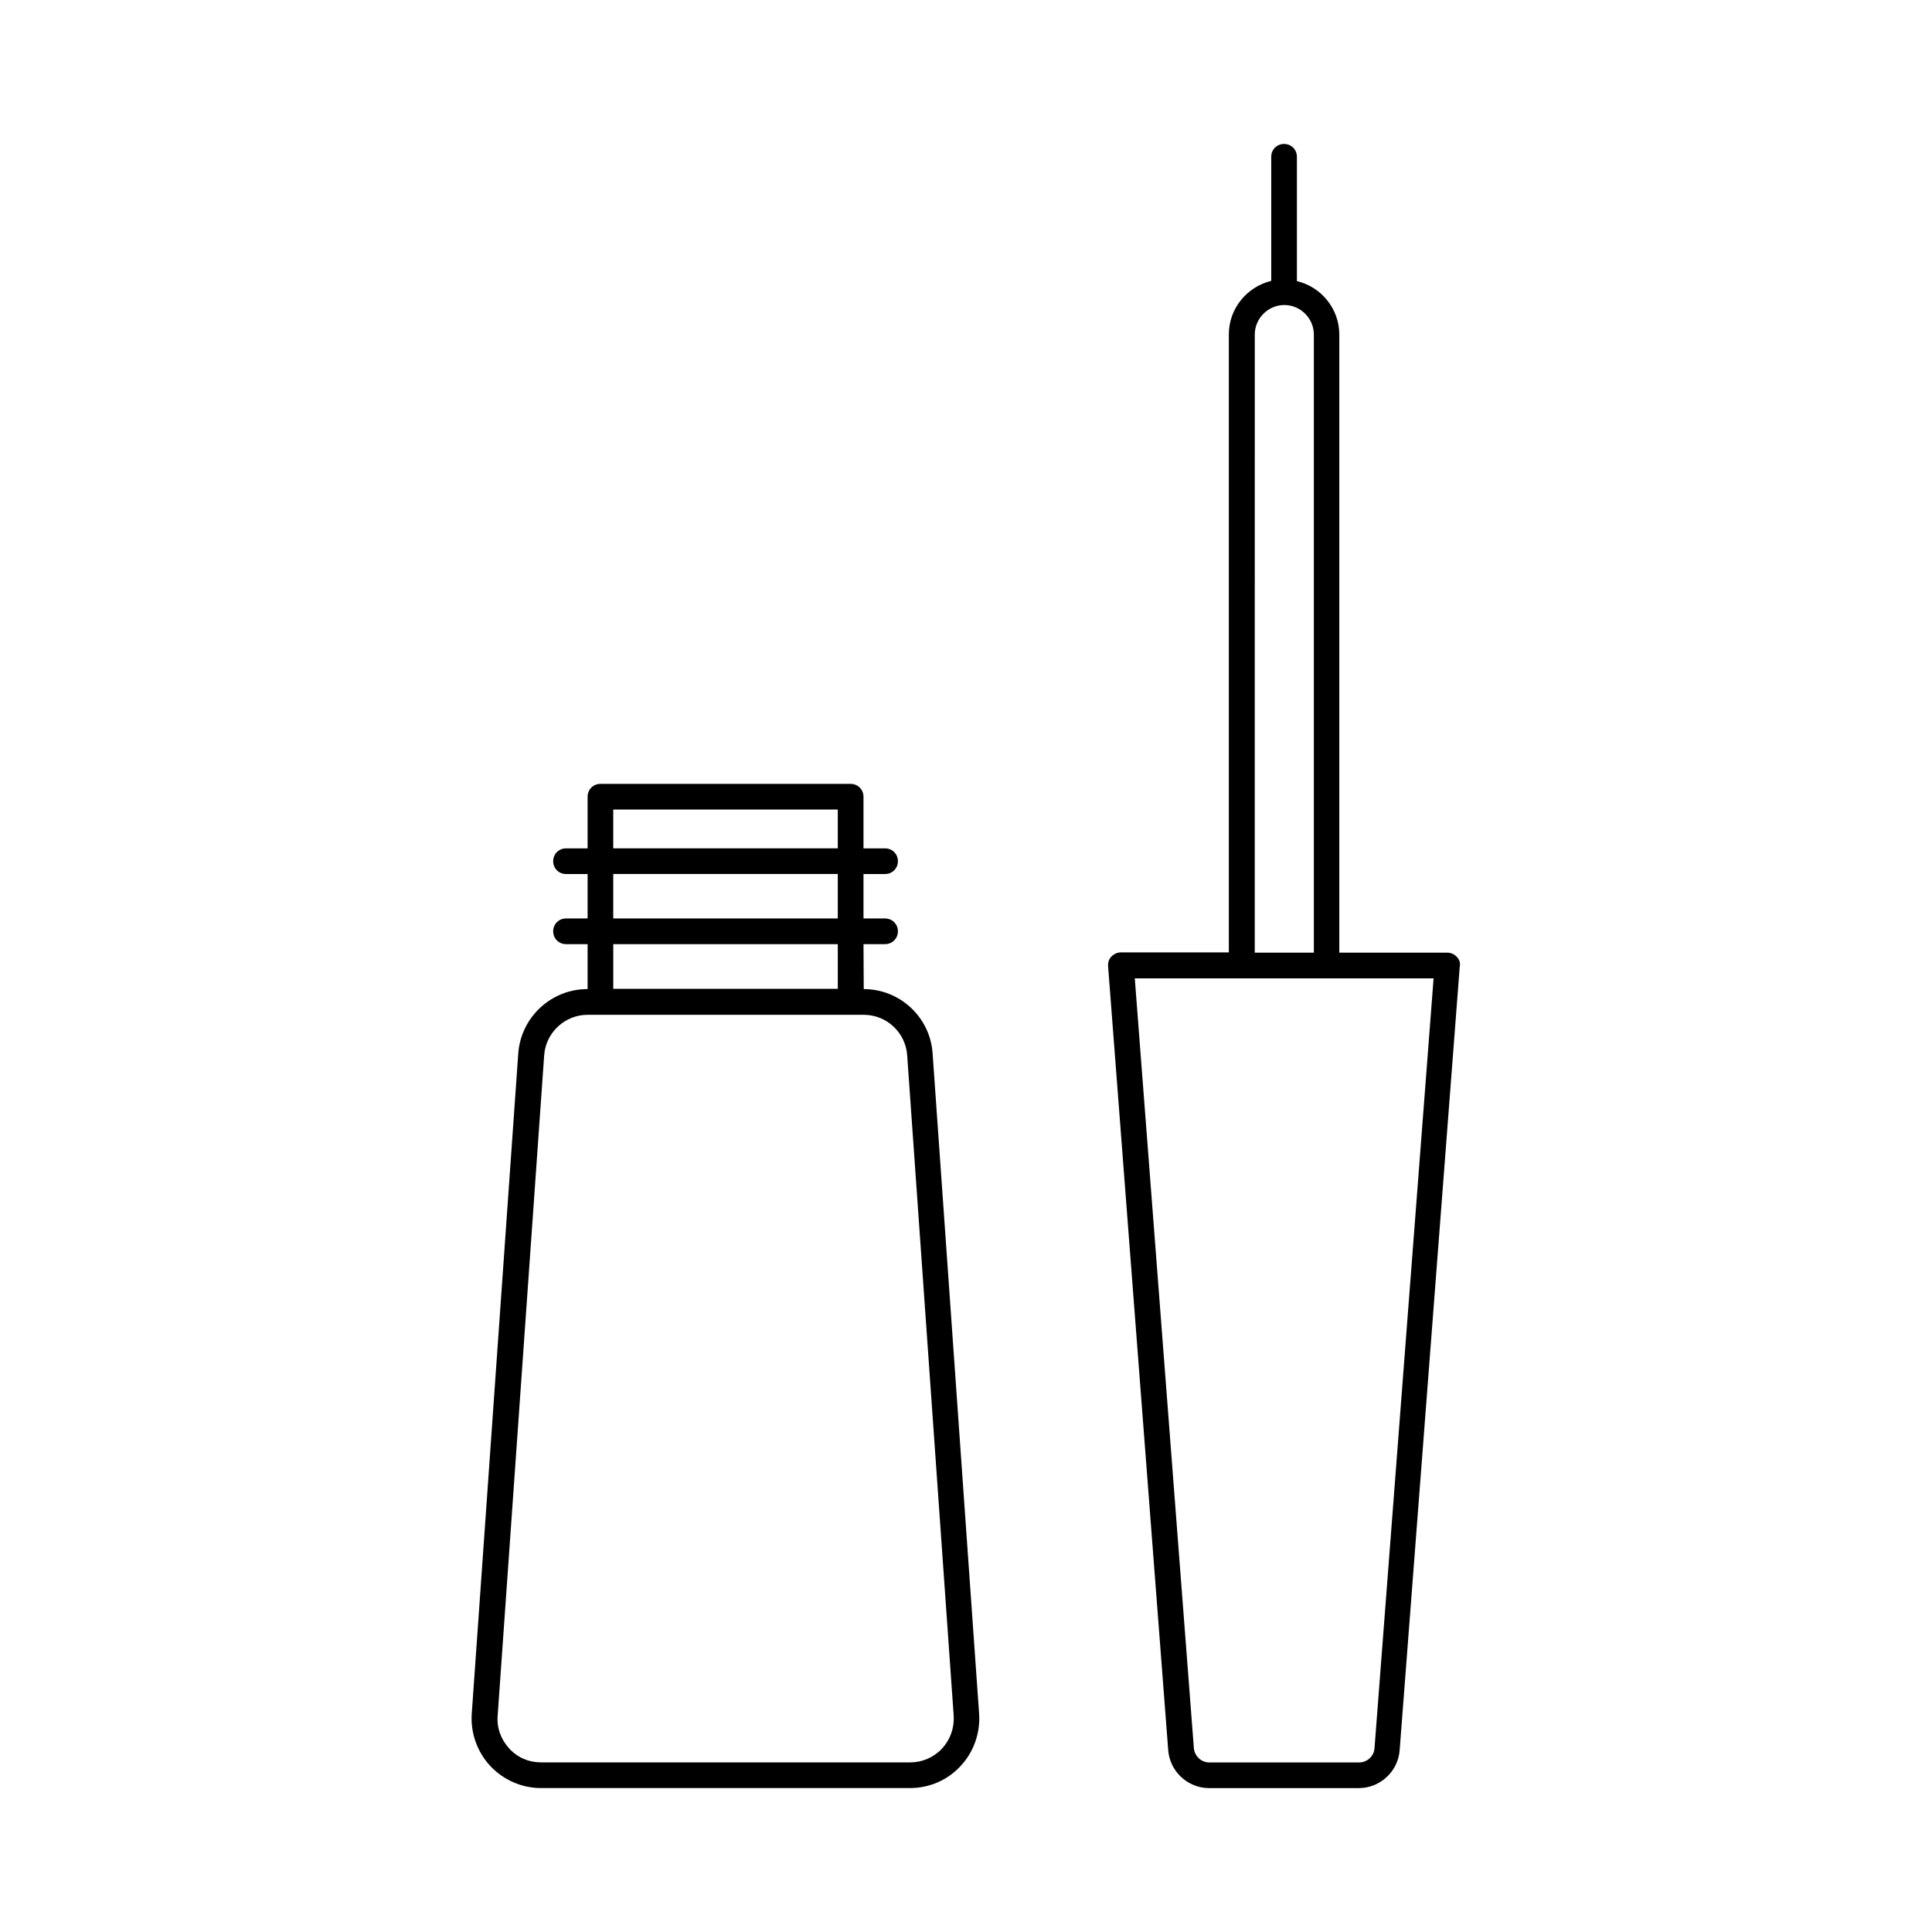 <?xml version="1.0" encoding="UTF-8"?>
<!-- Uploaded to: ICON Repo, www.iconrepo.com, Generator: ICON Repo Mixer Tools -->
<svg fill="#000000" width="800px" height="800px" version="1.1" viewBox="144 144 512 512" xmlns="http://www.w3.org/2000/svg">
 <g>
  <path d="m372.9 406.12-0.066-11.914h5.719c1.906 0 3.402-1.496 3.402-3.402s-1.496-3.402-3.402-3.402h-5.719v-11.777h5.719c1.906 0 3.402-1.496 3.402-3.402s-1.496-3.402-3.402-3.402h-5.719v-13.684c0-1.906-1.496-3.402-3.402-3.402h-66.312c-1.906 0-3.402 1.496-3.402 3.402v13.684h-5.719c-1.906 0-3.402 1.496-3.402 3.402s1.496 3.402 3.402 3.402h5.719v11.777h-5.719c-1.906 0-3.402 1.496-3.402 3.402s1.496 3.402 3.402 3.402h5.719v11.914h-0.066c-9.602 0-17.633 7.488-18.312 17.09l-12.324 174.97c-0.34 5.039 1.43 10.078 4.902 13.82 3.531 3.742 8.367 5.856 13.473 5.856h97.766c5.106 0 10.008-2.109 13.414-5.856 3.473-3.676 5.242-8.781 4.902-13.82l-12.324-174.97c-0.613-9.602-8.648-17.09-18.246-17.09zm-66.383-47.59h59.504v10.281h-59.504zm0 17.09h59.504v11.777h-59.504zm59.508 18.586v11.848h-59.504v-11.848zm27.641 213.17c-2.246 2.383-5.242 3.676-8.441 3.676h-97.836c-3.269 0-6.262-1.293-8.441-3.676-2.18-2.383-3.336-5.445-3.062-8.715l12.324-174.97c0.41-6.059 5.516-10.758 11.508-10.758h73.188c6.059 0 11.098 4.699 11.508 10.758l12.324 174.97c0.195 3.266-0.895 6.332-3.07 8.715z"/>
  <path d="m530.04 397.55c-0.613-0.68-1.566-1.09-2.519-1.09h-28.594v-163.8c0-6.875-4.832-12.664-11.234-14.16v-32.953c0-1.906-1.496-3.402-3.402-3.402s-3.402 1.496-3.402 3.402v32.883c-6.398 1.566-11.234 7.285-11.234 14.16v163.8h-28.594c-0.953 0-1.84 0.41-2.519 1.09-0.68 0.68-0.953 1.633-0.887 2.586l15.93 207.72c0.41 5.652 5.176 10.078 10.824 10.078h39.691c5.652 0 10.418-4.426 10.824-10.078l15.93-207.72c0.211-0.883-0.133-1.836-0.812-2.516zm-53.512-164.89c0-4.289 3.539-7.828 7.828-7.828 4.289 0 7.828 3.539 7.828 7.828v163.8h-15.66zm31.727 374.66c-0.137 2.109-1.977 3.746-4.086 3.746h-39.691c-2.109 0-3.879-1.633-4.086-3.746l-15.66-204.04h79.184z"/>
 </g>
</svg>